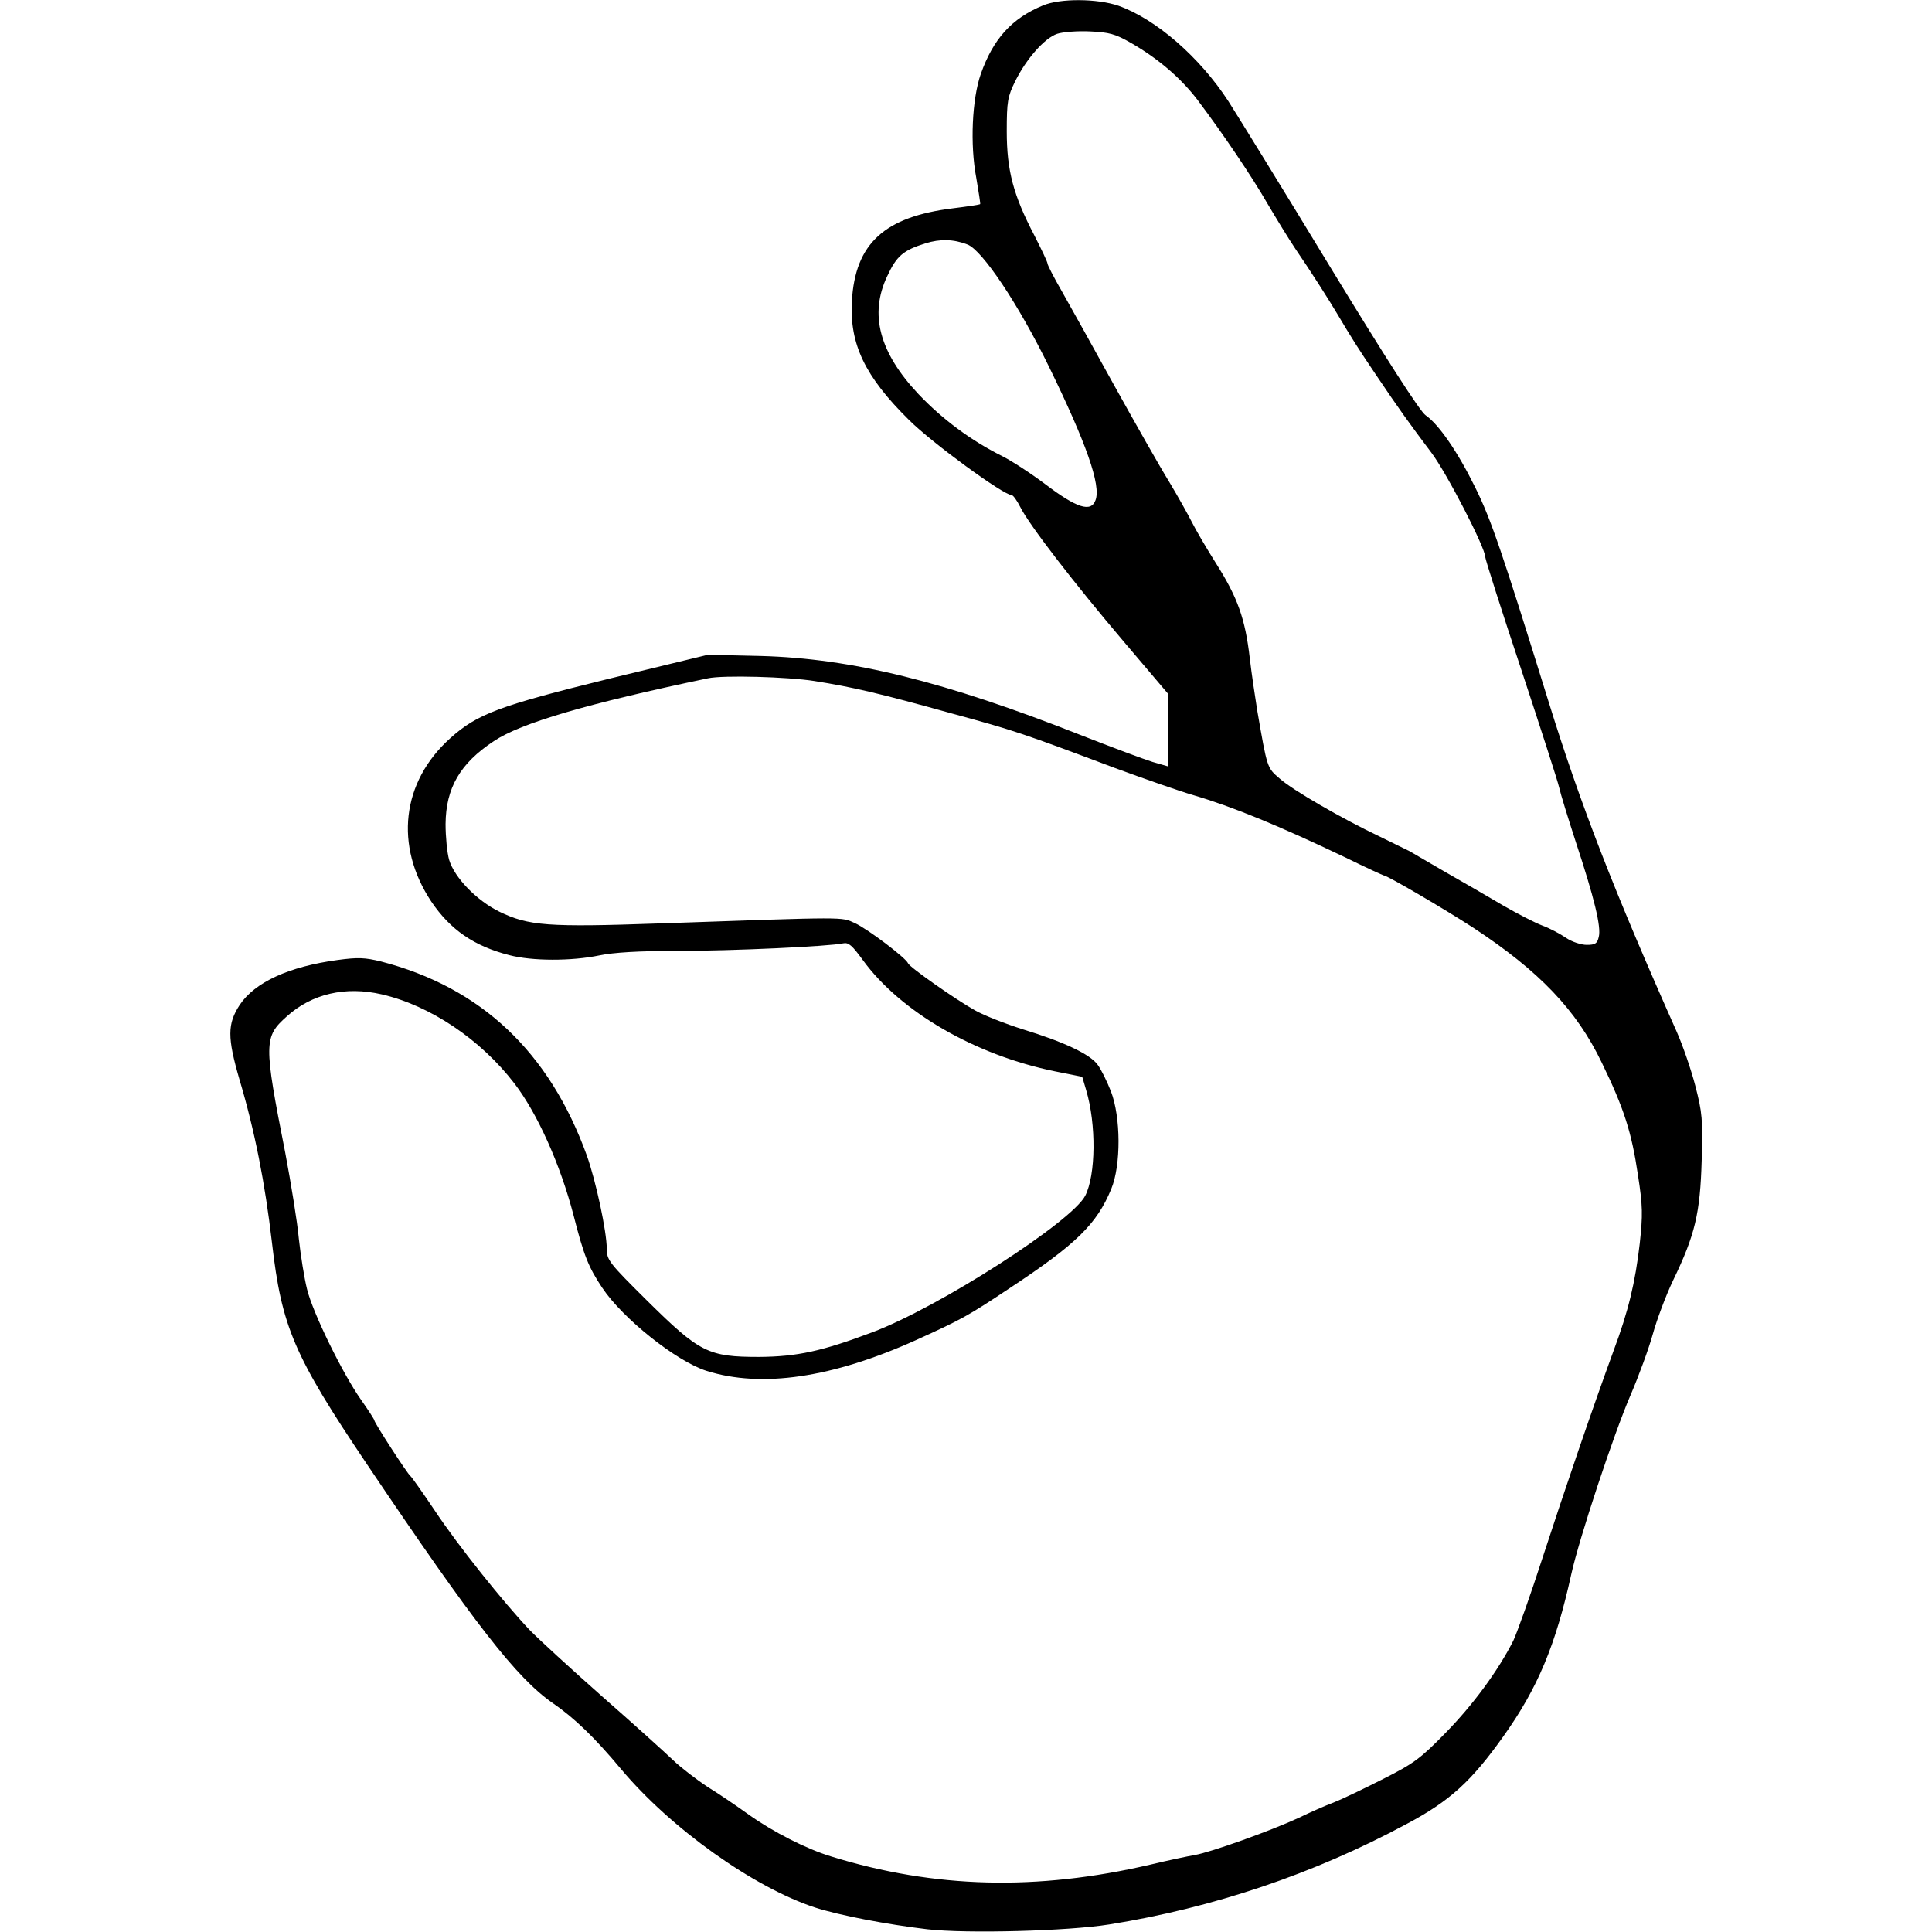 <?xml version="1.0" standalone="no"?>
<!DOCTYPE svg PUBLIC "-//W3C//DTD SVG 20010904//EN"
 "http://www.w3.org/TR/2001/REC-SVG-20010904/DTD/svg10.dtd">
<svg version="1.0" xmlns="http://www.w3.org/2000/svg"
 width="640pt" height="640pt" viewBox="0 0 640 640"
 preserveAspectRatio="xMidYMid meet">
<g transform="translate(0,640) scale(0.1,-0.1)"
fill="#000000" stroke="none">
<path d="M3455 6382 c-104 -43 -165 -111 -206 -227 -29 -83 -36 -234 -15 -344
8 -47 14 -86 13 -87 -1 -2 -42 -8 -90 -14 -228 -28 -324 -117 -335 -307 -8
-143 43 -250 189 -394 76 -76 313 -249 340 -249 5 0 18 -18 29 -40 30 -60 180
-254 344 -447 l146 -172 0 -120 0 -120 -52 15 c-29 9 -136 49 -238 89 -451
178 -760 254 -1060 262 l-175 4 -330 -80 c-361 -89 -434 -116 -523 -196 -162
-145 -186 -357 -63 -542 63 -93 141 -147 258 -177 76 -20 206 -20 298 -1 48
10 131 15 260 15 183 0 502 15 548 25 18 4 30 -7 65 -55 125 -172 372 -315
637 -369 l90 -18 13 -44 c34 -114 32 -281 -3 -350 -45 -87 -487 -371 -707
-453 -165 -62 -247 -80 -373 -81 -169 0 -197 14 -372 187 -125 124 -133 134
-133 171 0 57 -36 225 -66 309 -124 343 -350 557 -682 643 -53 13 -76 14 -143
5 -163 -22 -275 -74 -325 -149 -41 -63 -41 -108 -1 -246 51 -171 85 -344 108
-542 32 -278 72 -373 315 -734 356 -529 495 -707 614 -790 73 -50 141 -116
227 -219 165 -197 439 -392 643 -459 81 -26 237 -56 372 -72 130 -15 466 -6
603 16 343 55 677 167 985 333 143 76 214 141 320 290 114 160 173 301 225
537 26 118 140 463 197 595 27 63 60 153 73 200 13 47 43 128 68 180 72 149
89 221 94 395 4 137 2 159 -21 248 -14 54 -42 135 -62 180 -207 465 -318 750
-424 1092 -154 496 -190 603 -243 710 -59 120 -121 209 -164 239 -18 11 -134
192 -318 494 -159 262 -311 508 -336 547 -95 146 -240 272 -364 316 -70 24
-193 25 -250 1z m293 -125 c90 -52 164 -116 219 -188 85 -113 179 -252 232
-344 29 -49 71 -118 94 -152 46 -67 113 -172 137 -213 50 -84 69 -114 127
-200 78 -116 112 -163 185 -260 51 -68 178 -314 178 -345 0 -7 53 -174 119
-372 65 -197 122 -373 126 -392 4 -19 29 -100 55 -180 61 -185 85 -282 76
-315 -5 -22 -12 -26 -40 -26 -18 0 -49 10 -68 23 -19 13 -54 32 -79 41 -24 9
-82 39 -129 66 -47 28 -132 77 -190 110 -58 34 -112 65 -120 70 -8 4 -53 26
-100 49 -126 60 -287 153 -331 192 -42 36 -41 34 -74 224 -7 44 -19 123 -25
175 -15 130 -40 200 -110 311 -33 52 -69 114 -81 138 -12 24 -46 85 -76 135
-31 50 -113 195 -183 321 -70 127 -148 267 -173 311 -26 45 -47 86 -47 91 0 5
-20 47 -44 94 -69 132 -91 214 -91 344 0 100 3 115 28 166 36 73 97 143 139
157 18 6 67 10 108 8 65 -3 84 -8 138 -39z m-543 -667 c49 -19 169 -198 270
-405 123 -252 173 -393 154 -442 -15 -41 -62 -26 -165 52 -49 37 -114 79 -144
94 -104 52 -198 122 -277 205 -130 138 -164 265 -104 391 31 67 53 86 127 109
48 15 93 14 139 -4z m-507 -1446 c126 -20 213 -40 457 -108 206 -56 235 -66
538 -180 98 -36 215 -77 260 -90 129 -38 281 -100 505 -207 67 -33 124 -59
126 -59 11 0 199 -110 296 -173 219 -144 342 -272 426 -447 74 -152 99 -231
120 -373 16 -103 16 -132 6 -225 -15 -131 -38 -226 -87 -357 -70 -191 -162
-461 -235 -685 -40 -124 -84 -247 -97 -275 -50 -99 -133 -212 -224 -305 -84
-86 -106 -102 -207 -153 -63 -32 -136 -67 -164 -78 -27 -10 -79 -33 -116 -51
-93 -43 -291 -114 -344 -123 -23 -4 -90 -18 -148 -32 -375 -87 -713 -79 -1056
27 -83 25 -194 82 -274 139 -36 26 -96 67 -135 91 -38 25 -90 65 -115 89 -25
24 -130 119 -235 211 -104 92 -213 192 -241 221 -86 91 -236 278 -313 394 -41
61 -77 112 -81 115 -10 7 -120 177 -120 185 0 3 -20 34 -44 68 -60 85 -160
288 -179 367 -9 36 -21 111 -27 166 -5 56 -26 184 -45 285 -72 365 -71 384 5
452 83 75 194 101 315 73 160 -37 327 -149 439 -295 76 -99 152 -268 196 -437
34 -133 49 -171 95 -240 68 -102 245 -243 345 -275 183 -58 418 -23 695 102
150 68 172 80 310 172 221 146 288 212 336 328 33 79 32 239 -1 324 -13 33
-32 72 -44 88 -25 35 -113 76 -247 117 -57 18 -129 46 -159 63 -63 35 -217
143 -222 156 -6 17 -134 114 -176 133 -47 21 -15 21 -647 -1 -371 -13 -434 -8
-531 39 -75 37 -148 112 -166 171 -7 24 -12 78 -12 119 1 120 48 201 160 275
90 60 308 124 709 208 50 11 265 5 353 -9z"/>
</g>
</svg>
